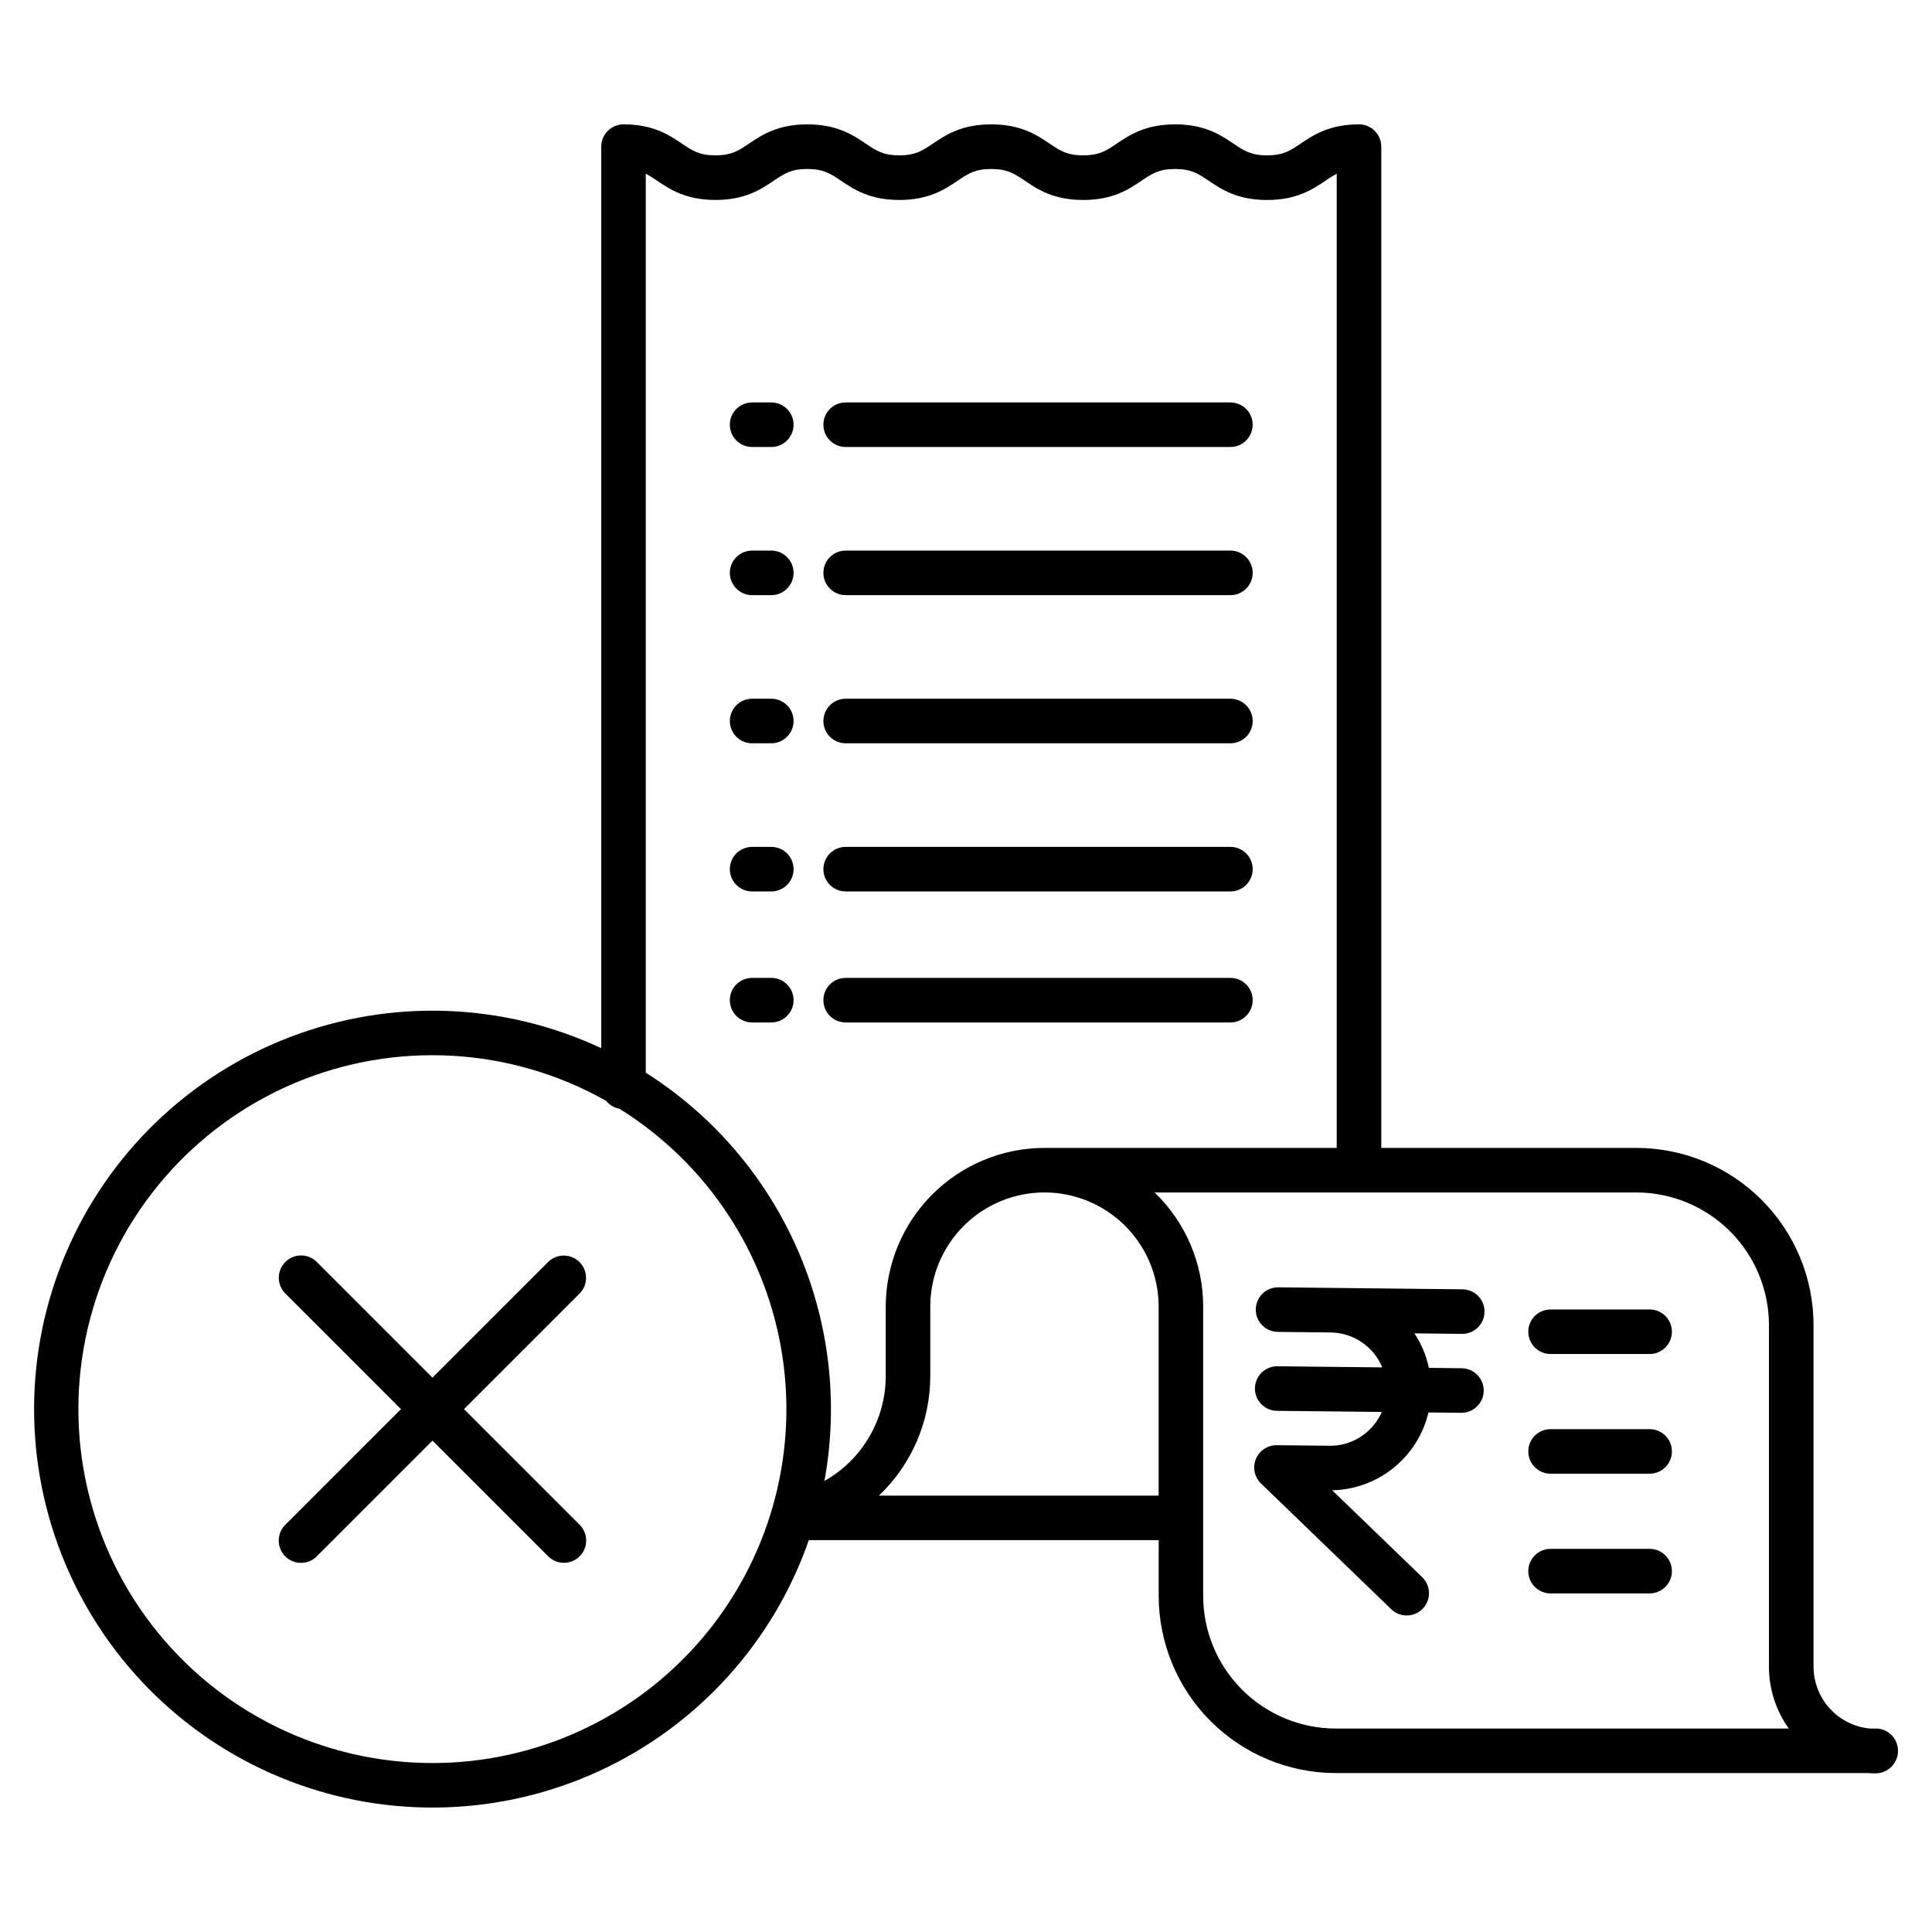 <?xml version="1.0" encoding="UTF-8"?>
<!-- Uploaded to: ICON Repo, www.svgrepo.com, Generator: ICON Repo Mixer Tools -->
<svg fill="#000000" width="800px" height="800px" version="1.1" viewBox="144 144 512 512" xmlns="http://www.w3.org/2000/svg">
 <g>
  <path d="m641.08 602.08h-1.59 0.004c-4.074-0.398-7.852-2.297-10.605-5.328-2.75-3.031-4.273-6.977-4.281-11.066v-90.543c-0.012-12.445-4.961-24.375-13.762-33.172-8.801-8.801-20.73-13.75-33.172-13.766h-67.621v-265.34c0-3.262-2.644-5.906-5.902-5.906-7.894 0-12.102 2.832-15.48 5.109-2.769 1.863-4.598 3.098-8.887 3.098s-6.117-1.23-8.887-3.098c-3.379-2.277-7.586-5.109-15.48-5.109-7.894 0-12.102 2.832-15.48 5.109-2.769 1.863-4.598 3.098-8.883 3.098-4.289 0-6.117-1.23-8.883-3.098-3.379-2.277-7.586-5.109-15.48-5.109s-12.102 2.832-15.48 5.109c-2.766 1.863-4.594 3.098-8.883 3.098-4.289 0-6.117-1.23-8.883-3.098-3.379-2.277-7.586-5.109-15.48-5.109-7.894 0-12.102 2.832-15.48 5.109-2.766 1.863-4.594 3.098-8.879 3.098-4.285 0-6.113-1.23-8.879-3.098-3.379-2.277-7.586-5.109-15.48-5.109h-0.004c-3.262 0-5.902 2.644-5.902 5.906v238.91c-25.938-12.121-55.684-13.195-82.422-2.969-26.738 10.223-48.184 30.863-59.414 57.199-11.234 26.332-11.293 56.094-0.164 82.473 11.129 26.375 32.488 47.102 59.188 57.434 26.699 10.328 56.449 9.375 82.43-2.644 25.984-12.02 45.973-34.074 55.387-61.109h92.719v14.785c0.016 12.445 4.965 24.375 13.762 33.172 8.801 8.801 20.73 13.75 33.176 13.766h141.01c0.688 0.051 1.383 0.074 2.082 0.074 3.277-0.035 5.91-2.703 5.902-5.981 0-1.566-0.621-3.066-1.73-4.176-1.109-1.105-2.613-1.727-4.18-1.727zm-325.94-412.05c1.031 0.551 2.023 1.164 2.977 1.84 3.379 2.277 7.586 5.117 15.48 5.117 7.894 0 12.102-2.832 15.477-5.113 2.766-1.863 4.594-3.094 8.883-3.094 4.289 0 6.117 1.23 8.883 3.094 3.379 2.277 7.586 5.117 15.48 5.117 7.894 0 12.102-2.832 15.48-5.113 2.766-1.863 4.594-3.094 8.883-3.094 4.289 0 6.117 1.23 8.883 3.094 3.379 2.277 7.586 5.117 15.48 5.117s12.102-2.832 15.48-5.113c2.766-1.863 4.594-3.094 8.883-3.094 4.289 0 6.117 1.23 8.887 3.094 3.379 2.277 7.586 5.117 15.48 5.117 7.894 0 12.102-2.832 15.48-5.113l0.004 0.004c0.953-0.676 1.949-1.293 2.981-1.844v258.16h-76.16c-0.117 0-0.234 0-0.352 0.012-0.309-0.008-0.621-0.012-0.934-0.012-11.152 0.012-21.844 4.449-29.73 12.336-7.887 7.887-12.32 18.578-12.336 29.73v18.465c-0.012 5.644-1.523 11.188-4.379 16.059-2.852 4.871-6.945 8.898-11.863 11.672 3.785-20.699 1.301-42.055-7.133-61.332-8.438-19.277-22.441-35.598-40.215-46.863zm-56.527 421.19c-29.078 0.016-56.52-13.461-74.289-36.48-17.77-23.02-23.859-52.977-16.48-81.105 7.379-28.129 27.387-51.242 54.164-62.578 26.781-11.336 57.305-9.605 82.633 4.68 0.887 1.102 2.141 1.848 3.535 2.102 23.23 14.457 38.984 38.336 43.141 65.375 4.152 27.043-3.711 54.551-21.527 75.312-17.82 20.758-43.816 32.703-71.176 32.695zm118.3-70.863c8.68-8.23 13.602-19.66 13.621-31.621v-18.465c0-10.812 5.766-20.801 15.129-26.203 9.363-5.406 20.898-5.406 30.258 0 9.363 5.402 15.129 15.391 15.129 26.203v50.086zm121.07 61.723c-9.312-0.012-18.242-3.715-24.828-10.301-6.586-6.586-10.289-15.512-10.301-24.828v-76.68c0.008-11.418-4.641-22.344-12.871-30.258h127.68c9.316 0.012 18.242 3.715 24.828 10.301 6.586 6.586 10.289 15.516 10.301 24.828v90.543c-0.004 5.879 1.832 11.613 5.258 16.395z"/>
  <path d="m368.11 262.46h101.96c3.258 0 5.902-2.644 5.902-5.906 0-3.262-2.644-5.902-5.902-5.902h-101.96c-3.262 0-5.902 2.641-5.902 5.902 0 3.262 2.641 5.906 5.902 5.906z"/>
  <path d="m343.32 262.46h5.082c3.258 0 5.902-2.644 5.902-5.906 0-3.262-2.644-5.902-5.902-5.902h-5.082c-3.262 0-5.906 2.641-5.906 5.902 0 3.262 2.644 5.906 5.906 5.906z"/>
  <path d="m368.11 301.72h101.96c3.258 0 5.902-2.644 5.902-5.902 0-3.262-2.644-5.906-5.902-5.906h-101.96c-3.262 0-5.902 2.644-5.902 5.906 0 3.258 2.641 5.902 5.902 5.902z"/>
  <path d="m343.32 301.72h5.082c3.258 0 5.902-2.644 5.902-5.902 0-3.262-2.644-5.906-5.902-5.906h-5.082c-3.262 0-5.906 2.644-5.906 5.906 0 3.258 2.644 5.902 5.906 5.902z"/>
  <path d="m368.11 340.98h101.96c3.258 0 5.902-2.644 5.902-5.902 0-3.262-2.644-5.906-5.902-5.906h-101.96c-3.262 0-5.902 2.644-5.902 5.906 0 3.258 2.641 5.902 5.902 5.902z"/>
  <path d="m343.32 340.98h5.082c3.258 0 5.902-2.644 5.902-5.902 0-3.262-2.644-5.906-5.902-5.906h-5.082c-3.262 0-5.906 2.644-5.906 5.906 0 3.258 2.644 5.902 5.906 5.902z"/>
  <path d="m368.11 380.24h101.96c3.258 0 5.902-2.641 5.902-5.902 0-3.262-2.644-5.902-5.902-5.902h-101.96c-3.262 0-5.902 2.641-5.902 5.902 0 3.262 2.641 5.902 5.902 5.902z"/>
  <path d="m343.32 380.24h5.082c3.258 0 5.902-2.641 5.902-5.902 0-3.262-2.644-5.902-5.902-5.902h-5.082c-3.262 0-5.906 2.641-5.906 5.902 0 3.262 2.644 5.902 5.906 5.902z"/>
  <path d="m368.11 414.96h101.96c3.258 0 5.902-2.641 5.902-5.902s-2.644-5.906-5.902-5.906h-101.96c-3.262 0-5.902 2.644-5.902 5.906s2.641 5.902 5.902 5.902z"/>
  <path d="m343.32 414.96h5.082c3.258 0 5.902-2.641 5.902-5.902s-2.644-5.906-5.902-5.906h-5.082c-3.262 0-5.906 2.644-5.906 5.906s2.644 5.902 5.906 5.902z"/>
  <path d="m581.17 554.46h-26.254c-3.258 0-5.902 2.644-5.902 5.906s2.644 5.902 5.902 5.902h26.254c3.262 0 5.902-2.641 5.902-5.902s-2.641-5.906-5.902-5.906z"/>
  <path d="m581.17 522.74h-26.254c-3.258 0-5.902 2.641-5.902 5.902s2.644 5.906 5.902 5.906h26.254c3.262 0 5.902-2.644 5.902-5.906s-2.641-5.902-5.902-5.902z"/>
  <path d="m581.17 491.02h-26.254c-3.258 0-5.902 2.641-5.902 5.902s2.644 5.906 5.902 5.906h26.254c3.262 0 5.902-2.644 5.902-5.906s-2.641-5.902-5.902-5.902z"/>
  <path d="m297.58 478.47c-1.109-1.109-2.609-1.73-4.176-1.73s-3.066 0.621-4.176 1.73l-30.617 30.617-30.613-30.617c-1.105-1.125-2.613-1.758-4.188-1.766-1.574-0.008-3.086 0.617-4.195 1.73-1.113 1.113-1.738 2.625-1.73 4.199 0.004 1.574 0.641 3.078 1.762 4.184l30.617 30.617-30.613 30.613c-1.133 1.102-1.773 2.609-1.785 4.191-0.012 1.578 0.613 3.098 1.73 4.215s2.633 1.738 4.215 1.727c1.578-0.008 3.086-0.652 4.188-1.785l30.613-30.613 30.617 30.613c1.105 1.121 2.609 1.758 4.184 1.766 1.574 0.004 3.086-0.617 4.199-1.73 1.113-1.113 1.738-2.625 1.73-4.199-0.004-1.574-0.641-3.078-1.762-4.184l-30.617-30.617 30.617-30.617v0.004c2.305-2.305 2.305-6.043 0-8.348z"/>
  <path d="m531.42 497.49h0.066-0.004c3.262 0.016 5.918-2.613 5.934-5.875 0.02-3.262-2.609-5.918-5.871-5.934l-34.801-0.375-13.949-0.148h-0.066c-3.258-0.016-5.918 2.613-5.934 5.875-0.016 3.258 2.613 5.918 5.875 5.934l13.949 0.148c2.938 0.035 5.801 0.93 8.238 2.574 2.434 1.645 4.332 3.969 5.461 6.684l-27.75-0.297h-0.066 0.004c-3.262-0.016-5.918 2.613-5.934 5.875-0.02 3.258 2.609 5.918 5.871 5.934l27.754 0.297c-0.77 1.75-1.871 3.336-3.238 4.676-2.836 2.801-6.676 4.344-10.664 4.281l-13.949-0.148h-0.062c-2.406 0.004-4.574 1.465-5.473 3.695-0.902 2.231-0.359 4.785 1.371 6.457l34.516 33.32c2.344 2.266 6.082 2.199 8.348-0.145 2.266-2.348 2.199-6.086-0.148-8.348l-23.852-23.027h0.004c5.934-0.129 11.66-2.227 16.277-5.961 4.617-3.734 7.863-8.891 9.234-14.668l8.637 0.094h0.066l-0.004-0.004c3.262 0.02 5.918-2.609 5.938-5.871 0.016-3.262-2.613-5.918-5.875-5.938l-8.645-0.094v0.004c-0.695-3.266-2-6.367-3.844-9.152z"/>
 </g>
</svg>